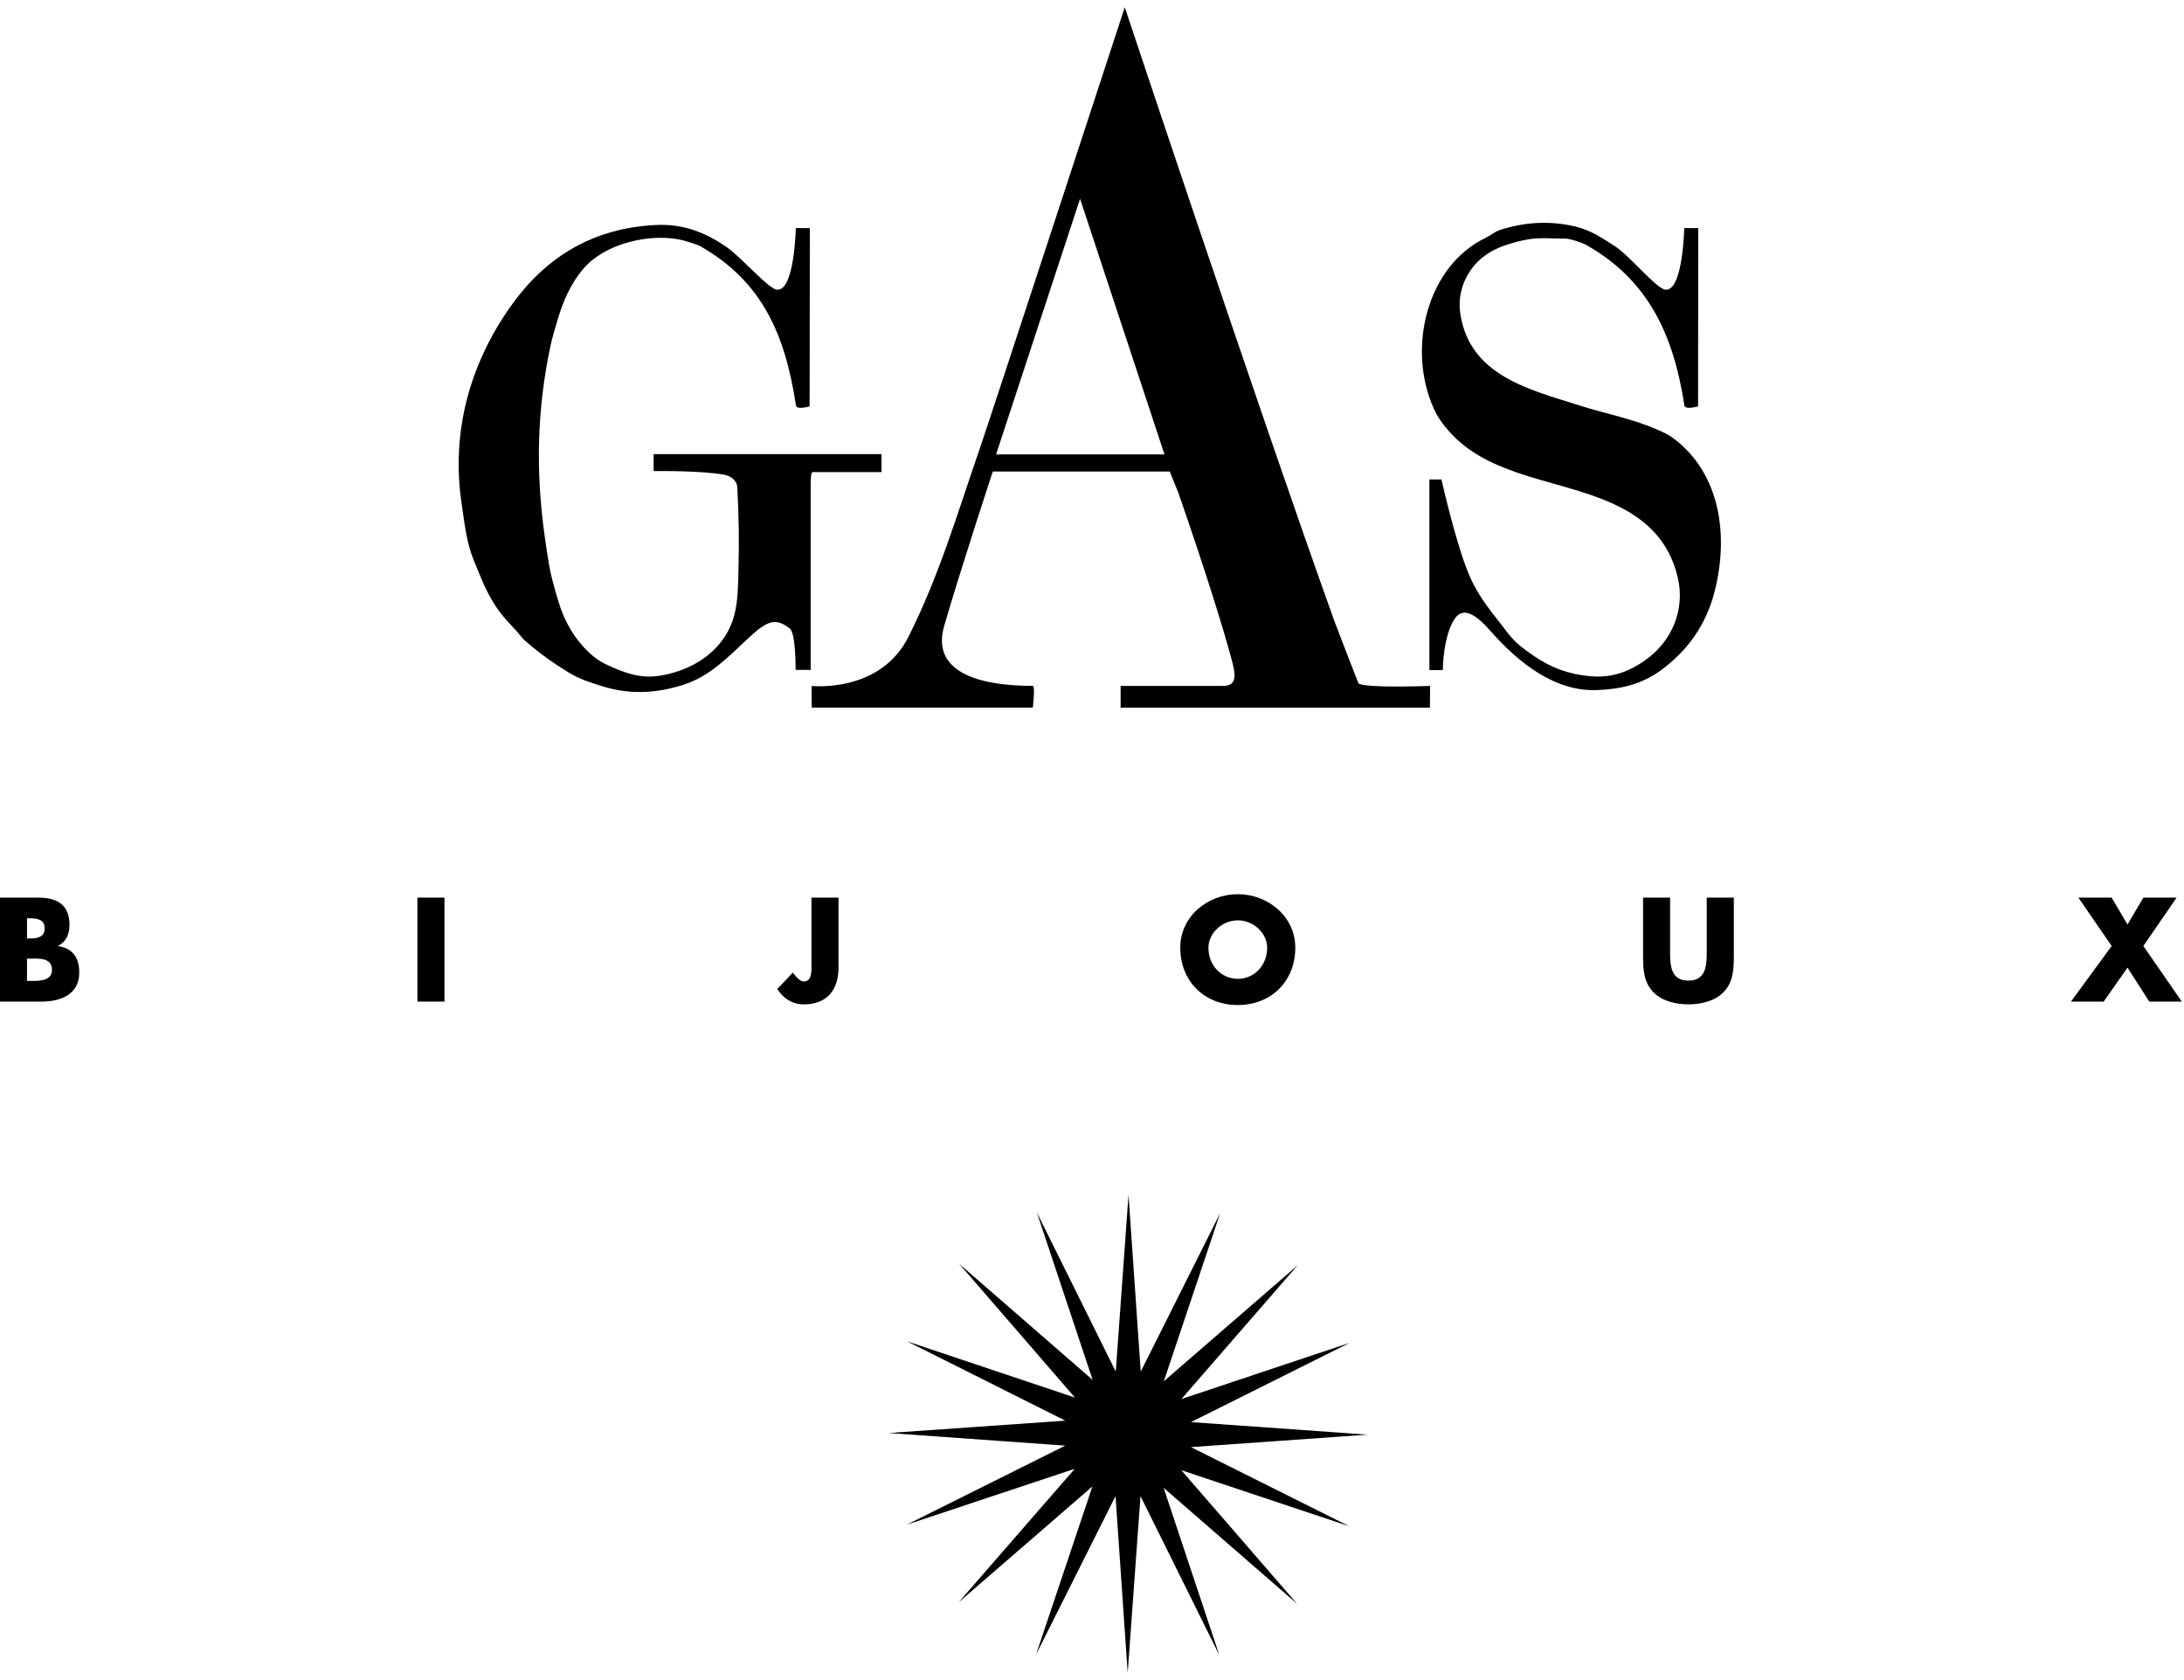 <svg xmlns="http://www.w3.org/2000/svg" width="260" height="200" viewBox="0 0 260 200">
    <path fill="#000000" fill-rule="evenodd" d="M134.347 142.228l1.454 21.056 9.454-18.866-6.704 20.011 15.941-13.817-13.843 15.93 20.005-6.676-18.872 9.425 21.027 1.493-21.034 1.484 18.845 9.418-19.985-6.669 13.79 15.914-15.898-13.816 6.634 19.925-9.387-18.938-1.525 21.043-1.448-21.047-9.46 18.862 6.71-20.013-15.943 13.811 13.846-15.912-20.005 6.655 18.868-9.409-21.02-1.503 21.023-1.47-18.833-9.442 19.98 6.693-13.783-15.926 15.89 13.822-6.639-19.93 9.394 18.943 1.518-21.05zm13.01-35.782c3.56 0 6.845 2.623 6.845 6.365 0 4.008-2.88 6.831-6.845 6.831-3.97 0-6.848-2.823-6.848-6.831 0-3.742 3.284-6.365 6.848-6.365zm-47.537.413v8.355c0 2.61-1.364 4.348-4.106 4.348-1.381 0-2.445-.69-3.182-1.826l1.853-1.952c.364.493.87 1.052 1.3 1.052.862 0 .915-.93.918-1.615v-8.362h3.217zm98.999 0v6.671c.01 1.561.185 3.205 2.182 3.205 2.07 0 2.182-1.755 2.182-3.36v-6.516h3.225v6.96c0 1.592-.067 3.168-1.3 4.365-1.033 1.016-2.66 1.377-4.104 1.377s-3.07-.36-4.102-1.377c-1.235-1.197-1.298-2.773-1.298-4.365v-6.96h3.215zm52.57 0l1.885 3.2 1.888-3.2h3.956l-3.956 5.756 4.578 6.618h-3.872l-2.594-4.043-2.837 4.043h-3.896l4.848-6.618-3.96-5.756h3.96zm-246.794 0c2.2 0 3.676.846 3.676 3.214 0 1.112-.36 2.018-1.36 2.529v.031c1.77.227 2.525 1.434 2.525 3.15 0 2.593-2.214 3.45-4.48 3.45H0V106.86zm48.318 0v12.374h-3.219v-12.374h3.219zm-46.726 8.6c0-1.493-1.595-1.346-2.645-1.346h-.329v2.658h.765c.948-.008 2.21-.109 2.21-1.313zm141.17-5.897c-1.92 0-3.494 1.56-3.494 3.267 0 2.133 1.574 3.694 3.494 3.694 1.924 0 3.494-1.56 3.494-3.694 0-1.707-1.57-3.267-3.494-3.267zm-143.912-.244h-.232v2.398h.361c.854 0 1.742-.146 1.742-1.195 0-1.14-1-1.203-1.871-1.203zM133.902.866s15.917 47.87 24.933 73.012c.264.734 2.872 7.473 2.886 7.473.79.6 8.527.301 8.527.301l-.021 2.586h-36.821v-2.586h12.2c1.86 0 1.422-1.604.95-3.378-2.007-7.442-6.306-19.69-6.306-19.69l-.996-2.452h-21.065s-4.02 12.217-5.793 18.407c-1.535 5.362 3.9 7.11 10.553 7.11.318 0 0 2.585 0 2.585H96.64s-.056-2.575 0-2.578c.057-.004 8.128.886 11.51-5.848 3.658-7.267 5.81-14.654 8.422-22.204 1.458-4.229 17.33-52.738 17.33-52.738zM78.073 26.785c3.153-.15 5.711.782 8.319 2.553 1.711 1.108 4.954 4.938 6.066 5.141 2.13.295 2.28-7.327 2.28-7.327h1.672l-.028 21.223s-1.54.454-1.622-.098c-1.312-8.58-4.078-14.854-11.538-19.051-.61-.23-1.816-.629-2.505-.745-3.724-.661-8.768.598-11.247 3.483-1.47 1.711-2.41 3.795-3.068 6.04-.312 1.06-.633 2.064-.867 3.162-1.637 7.712-1.77 15.057-.669 22.828.162 1.136.32 2.207.515 3.348.251 1.444.658 2.755 1.06 4.13.58 1.986 1.49 3.774 2.808 5.295.822.937 1.742 1.776 2.882 2.315 3.365 1.588 5.162 1.826 8.125.969 3.217-.931 6.208-3.208 7.152-6.8.451-1.727.462-3.524.504-5.302.09-3.542.049-6.305-.138-9.918-.048-.891-.821-1.378-1.552-1.518-2.633-.482-7.662-.442-8.336-.435l-.075.001v-2.021h27.13v2.147h-8.216c-.19 0-.213.896-.214 1.377V79.75l-1.797-.007s.046-4.347-.693-4.92c-1.626-1.274-2.602-1.036-4.9 1.112-2.514 2.36-4.637 4.567-7.698 5.56-3.249 1.05-6.442 1.228-9.722.196-1.35-.423-2.658-.826-3.893-1.568-1.828-1.108-3.469-2.272-5.151-3.716-.658-.556-.724-.864-1.711-1.876-1.161-1.198-2.032-2.336-2.9-4.032-.652-1.273-1.118-2.532-1.643-3.8-.871-2.107-1.115-4.47-1.462-6.842-1.252-8.538 1.032-16.557 5.83-23.36 4.026-5.704 9.584-9.337 17.302-9.712zm100.433.615c2.955-.982 6.019-1.15 9.016-.44 1.86.44 3.222 1.375 4.76 2.371 1.713 1.11 4.826 4.946 5.946 5.148 2.13.295 2.276-7.327 2.276-7.327h1.67l-.023 21.223s-1.546.454-1.626-.098c-1.294-8.44-4.319-14.962-11.689-19.117-.528-.291-1.993-.773-2.549-.762-1.654.03-3.116-.207-4.966.21-2.522.566-4.931 1.42-6.467 3.895-.86 1.381-1.245 3.032-1.035 4.634 1.007 7.629 8.439 9.272 14.101 11.095 3.28 1.052 6.541 1.615 9.671 3.042.532.238 1.091.503 1.616.899 5.641 4.204 6.61 11.646 4.906 18.27-1.007 3.918-3.151 6.94-6.305 9.29-2.413 1.797-4.987 2.301-7.636 2.413-4.937.22-9.267-3.082-12.8-7.107-1.636-1.857-3.211-2.914-4.225-1.33-1.298 1.996-1.379 5.627-1.384 6.024v.035l-1.595.003V57.077h1.433s1.777 7.945 3.393 11.586c1.22 2.745 2.735 4.336 4.54 6.74.895 1.175 2.074 2 3.101 2.704 2.064 1.41 4.163 2.154 6.58 2.382 2.486.244 4.57-.406 6.725-1.952 3.182-2.285 4.669-6.044 3.798-9.776-2.15-9.236-11.979-10.02-19.078-12.482-3.13-1.084-6.216-2.525-8.524-5.37-.545-.66-1.045-1.37-1.398-2.154-3.355-7.343-.801-17.16 6.155-20.456.567-.272 1.067-.717 1.613-.899zm-49.926-3.735l-10 30.432h20.048L128.58 23.665z"></path>
</svg>